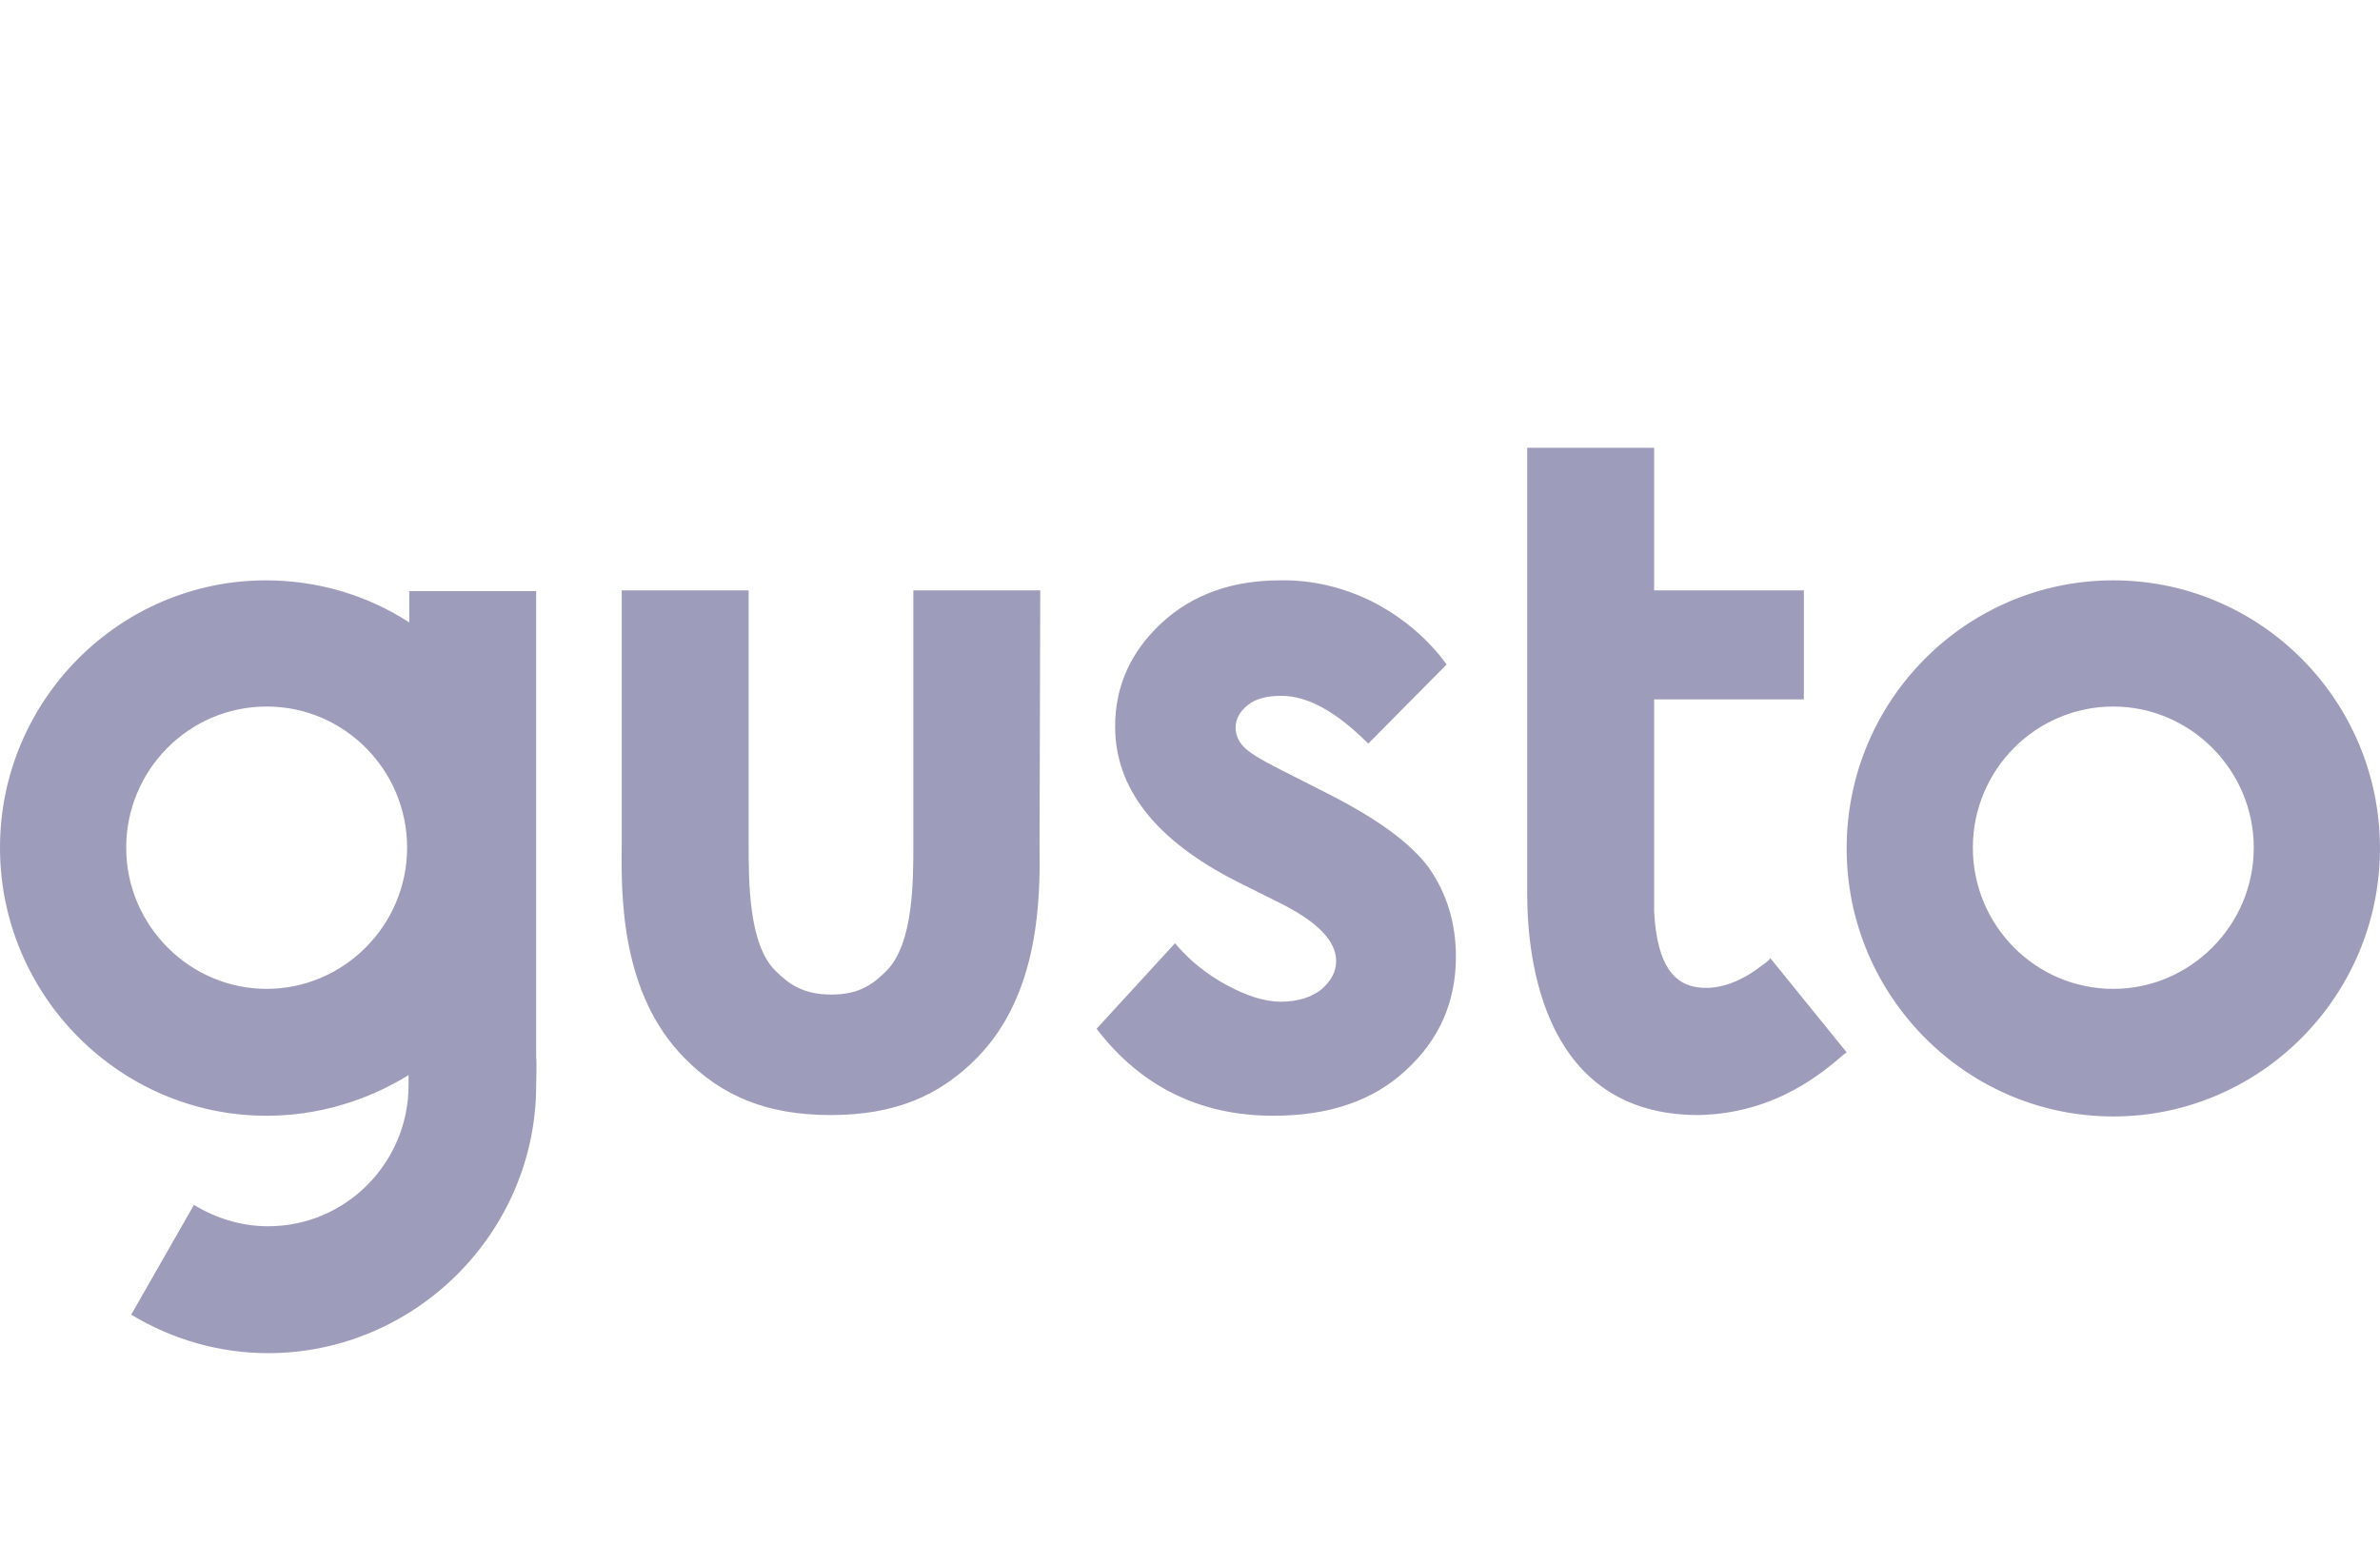 <?xml version="1.0" encoding="UTF-8"?> <svg xmlns="http://www.w3.org/2000/svg" width="74" height="48" viewBox="0 0 74 48" fill="none"><path d="M65.708 18.046C61.141 18.046 57.417 21.771 57.417 26.382C57.417 30.971 61.141 34.717 65.708 34.717C70.275 34.717 73.999 30.971 73.999 26.382C73.999 21.771 70.275 18.046 65.708 18.046ZM65.708 30.749C63.292 30.749 61.341 28.776 61.341 26.36C61.341 23.943 63.292 21.97 65.708 21.97C68.102 21.97 70.075 23.943 70.075 26.36C70.075 28.776 68.102 30.749 65.708 30.749ZM41.278 24.675L39.837 23.943C39.216 23.633 38.817 23.389 38.662 23.212C38.507 23.056 38.418 22.835 38.418 22.635C38.418 22.347 38.551 22.125 38.795 21.926C39.039 21.726 39.394 21.637 39.837 21.637C40.657 21.637 41.544 22.125 42.542 23.123L44.98 20.662C44.382 19.842 43.584 19.177 42.675 18.711C41.788 18.268 40.79 18.024 39.793 18.046C38.307 18.046 37.066 18.49 36.113 19.376C35.16 20.263 34.672 21.327 34.672 22.591C34.672 24.52 35.935 26.138 38.485 27.424L39.815 28.089C40.968 28.665 41.544 29.264 41.544 29.884C41.544 30.217 41.389 30.505 41.079 30.771C40.768 31.015 40.347 31.148 39.815 31.148C39.327 31.148 38.773 30.971 38.152 30.638C37.532 30.305 36.977 29.862 36.534 29.33L34.095 31.99C35.47 33.786 37.31 34.695 39.593 34.695C41.322 34.695 42.697 34.229 43.717 33.276C44.736 32.345 45.268 31.17 45.268 29.751C45.268 28.687 44.98 27.778 44.426 26.98C43.85 26.204 42.808 25.451 41.278 24.675ZM16.671 32.877V18.379H12.725V19.354C11.395 18.49 9.843 18.046 8.269 18.046C3.724 18.046 0 21.771 0 26.36C0 30.948 3.724 34.695 8.291 34.695C9.843 34.695 11.373 34.252 12.703 33.431C12.703 33.564 12.703 33.675 12.703 33.742C12.703 36.158 10.752 38.131 8.335 38.131C7.515 38.131 6.717 37.887 6.03 37.466L4.079 40.88C5.365 41.656 6.828 42.077 8.335 42.077C12.902 42.077 16.671 38.331 16.671 33.742C16.671 33.564 16.693 33.054 16.671 32.877ZM8.291 30.749C5.897 30.749 3.924 28.776 3.924 26.36C3.924 23.943 5.875 21.97 8.291 21.97C10.707 21.97 12.658 23.943 12.658 26.36C12.658 28.776 10.685 30.749 8.291 30.749ZM32.344 18.357H28.398V26.271C28.398 27.401 28.398 29.33 27.578 30.172C27.179 30.572 26.758 30.926 25.849 30.926C24.94 30.926 24.496 30.572 24.097 30.172C23.277 29.352 23.277 27.401 23.277 26.271V18.357H19.331V26.249C19.309 27.889 19.309 30.904 21.282 32.899C22.435 34.074 23.831 34.673 25.826 34.673C27.822 34.673 29.218 34.074 30.371 32.899C32.344 30.904 32.344 27.867 32.322 26.249L32.344 18.357ZM54.757 30.04C54.446 30.283 53.67 30.815 52.806 30.704C52.096 30.616 51.52 30.084 51.431 28.332V21.748H56.087V18.357H51.431V13.923H47.485V14.787V27.8C47.485 29.862 47.995 34.673 52.806 34.673C55.222 34.628 56.708 33.32 57.328 32.788L57.417 32.722L55.045 29.796C55.023 29.84 54.867 29.973 54.757 30.04Z" fill="#9D9DBB"></path></svg> 